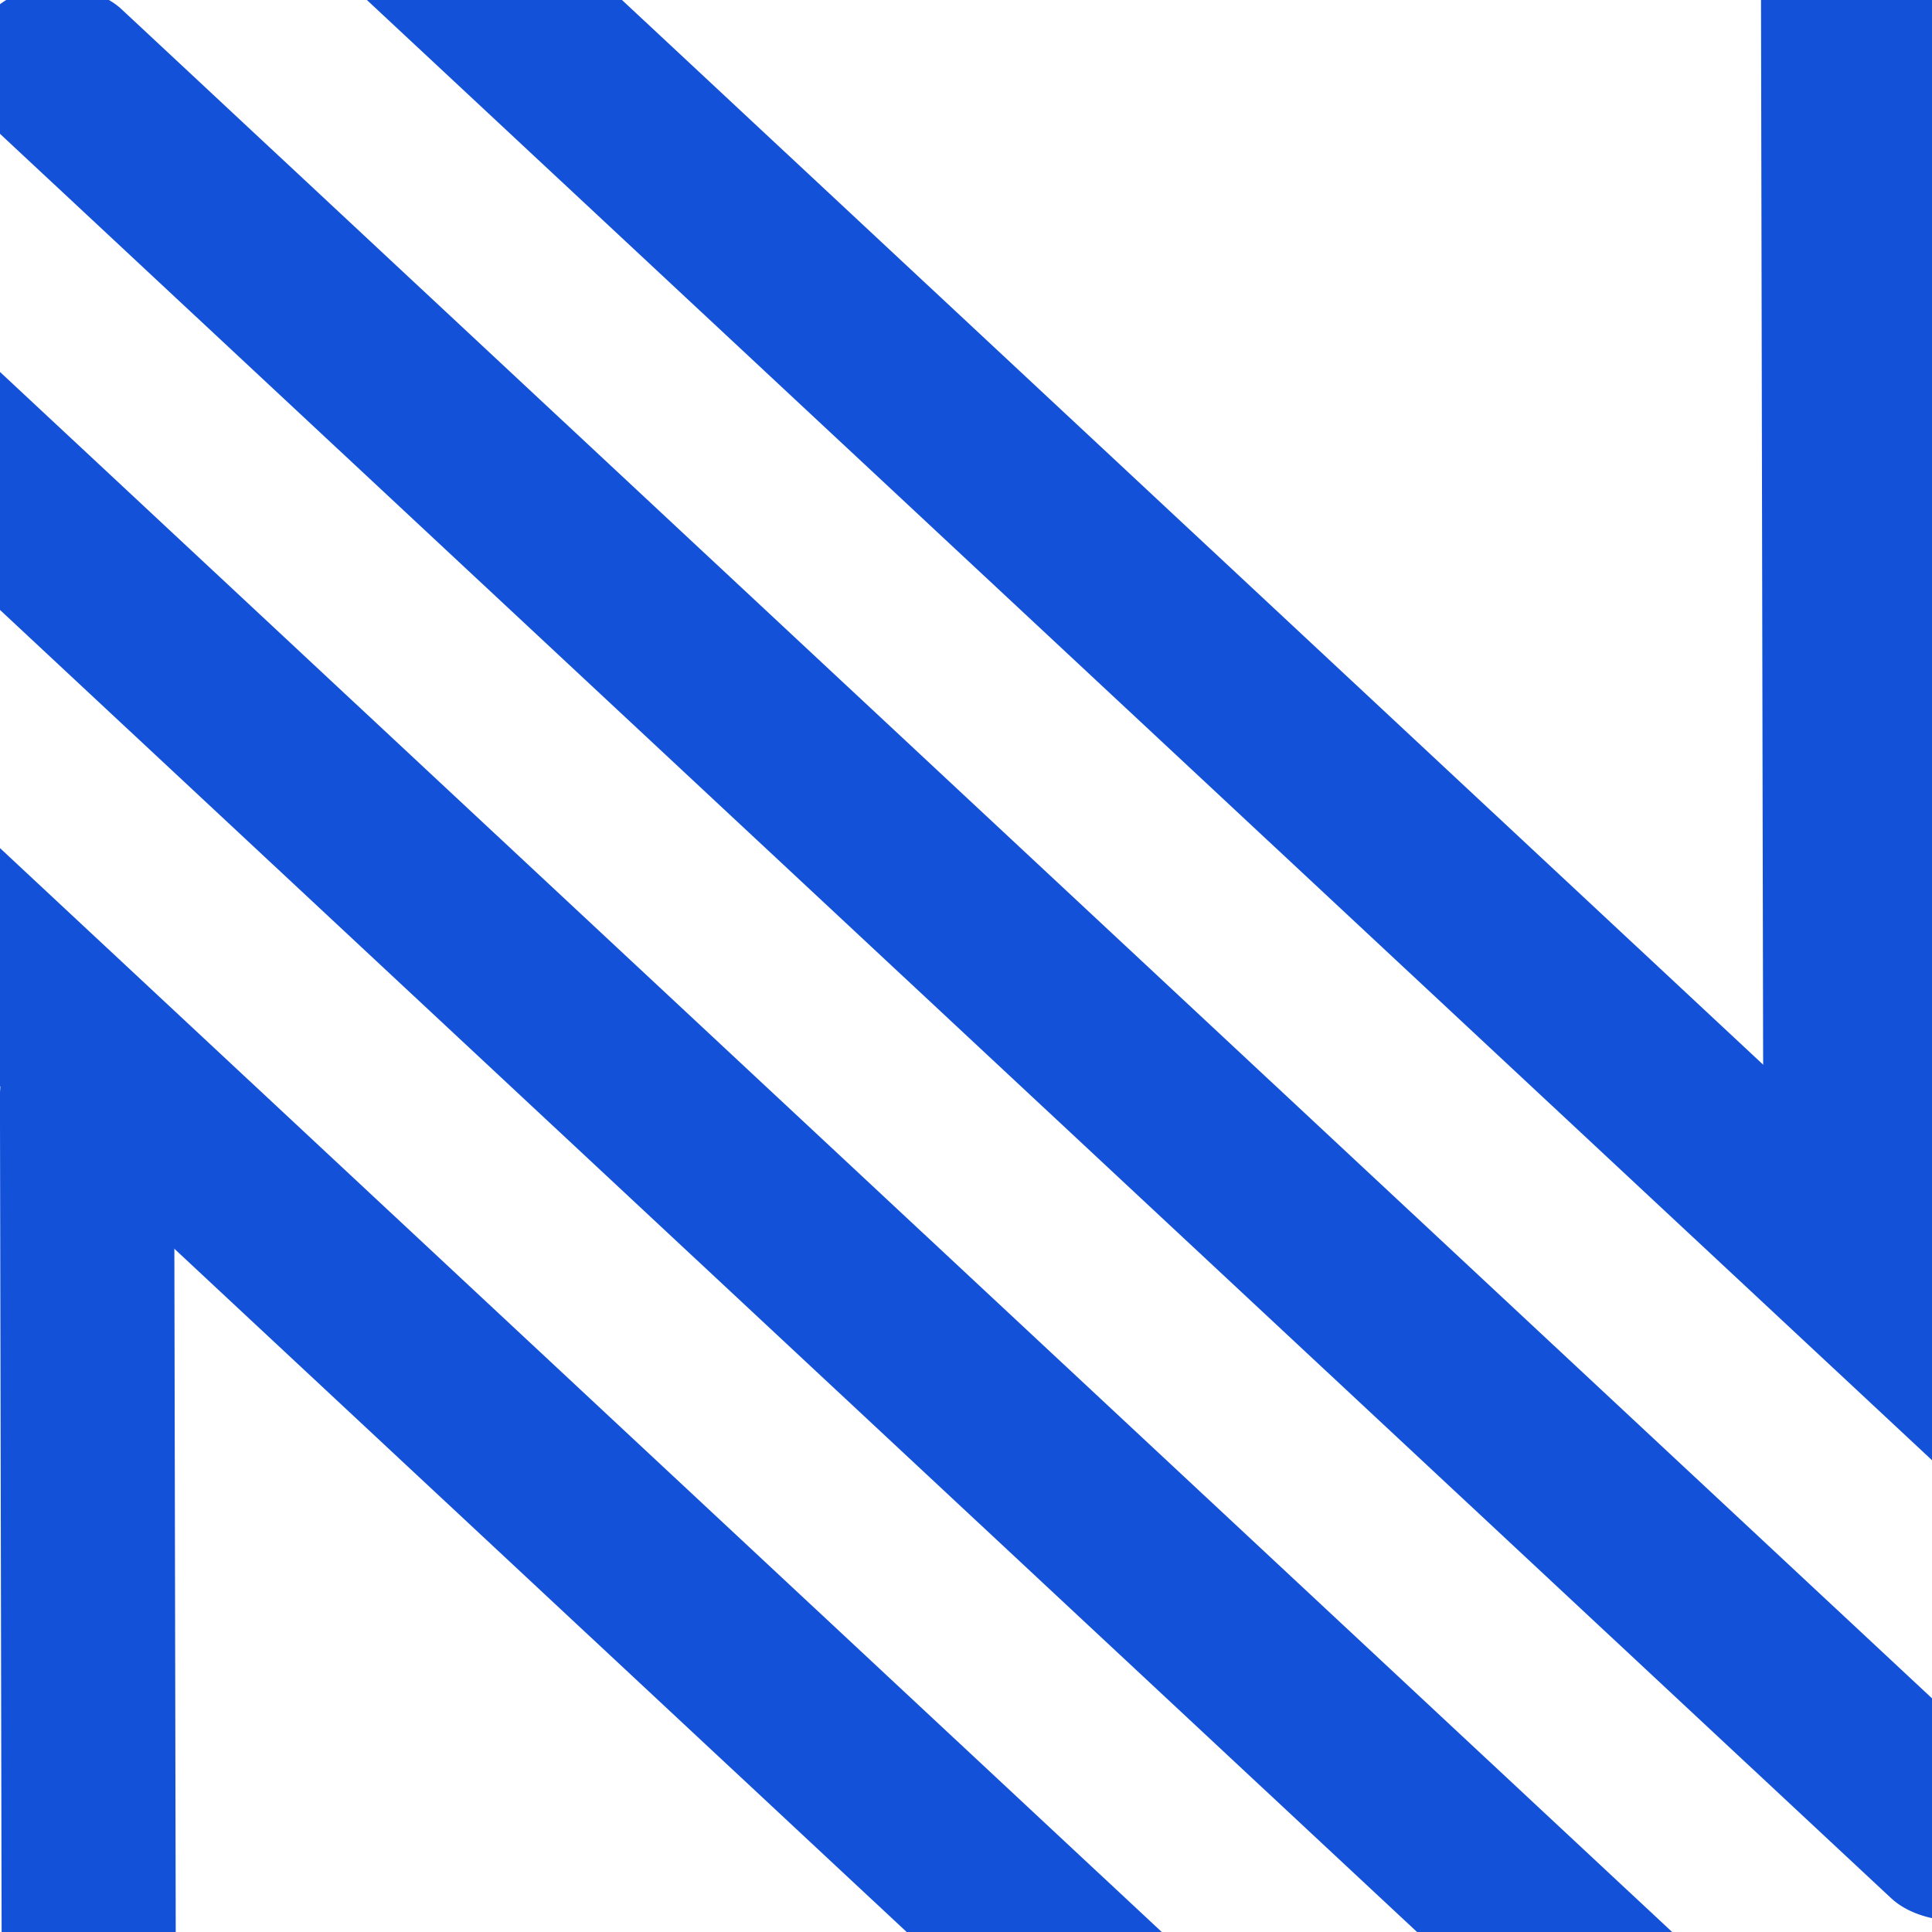 <svg width="45" height="45" viewBox="0 0 45 45" fill="none" xmlns="http://www.w3.org/2000/svg">
<rect width="4.064" height="64.519" rx="2.032" transform="matrix(-0.731 0.682 -0.731 -0.682 48.509 42.831)" fill="#1351D8"/>
<rect width="4.064" height="64.519" rx="2.032" transform="matrix(-0.731 0.682 -0.731 -0.682 54.45 37.284)" fill="#1351D8"/>
<rect width="4.064" height="64.519" rx="2.032" transform="matrix(-0.998 -0.066 -0.002 -1 45.133 30.139)" fill="#1351D8"/>
<rect width="4.064" height="66.232" rx="2.032" transform="matrix(-0.998 -0.066 -0.002 -1 4.183 89.989)" fill="#1351D8"/>
<rect width="4.064" height="64.519" rx="2.032" transform="matrix(-0.731 0.682 -0.731 -0.682 42.569 48.379)" fill="#1351D8"/>
<rect width="4.064" height="64.519" rx="2.032" transform="matrix(-0.731 0.682 -0.731 -0.682 36.627 53.926)" fill="#1351D8"/>
</svg>
